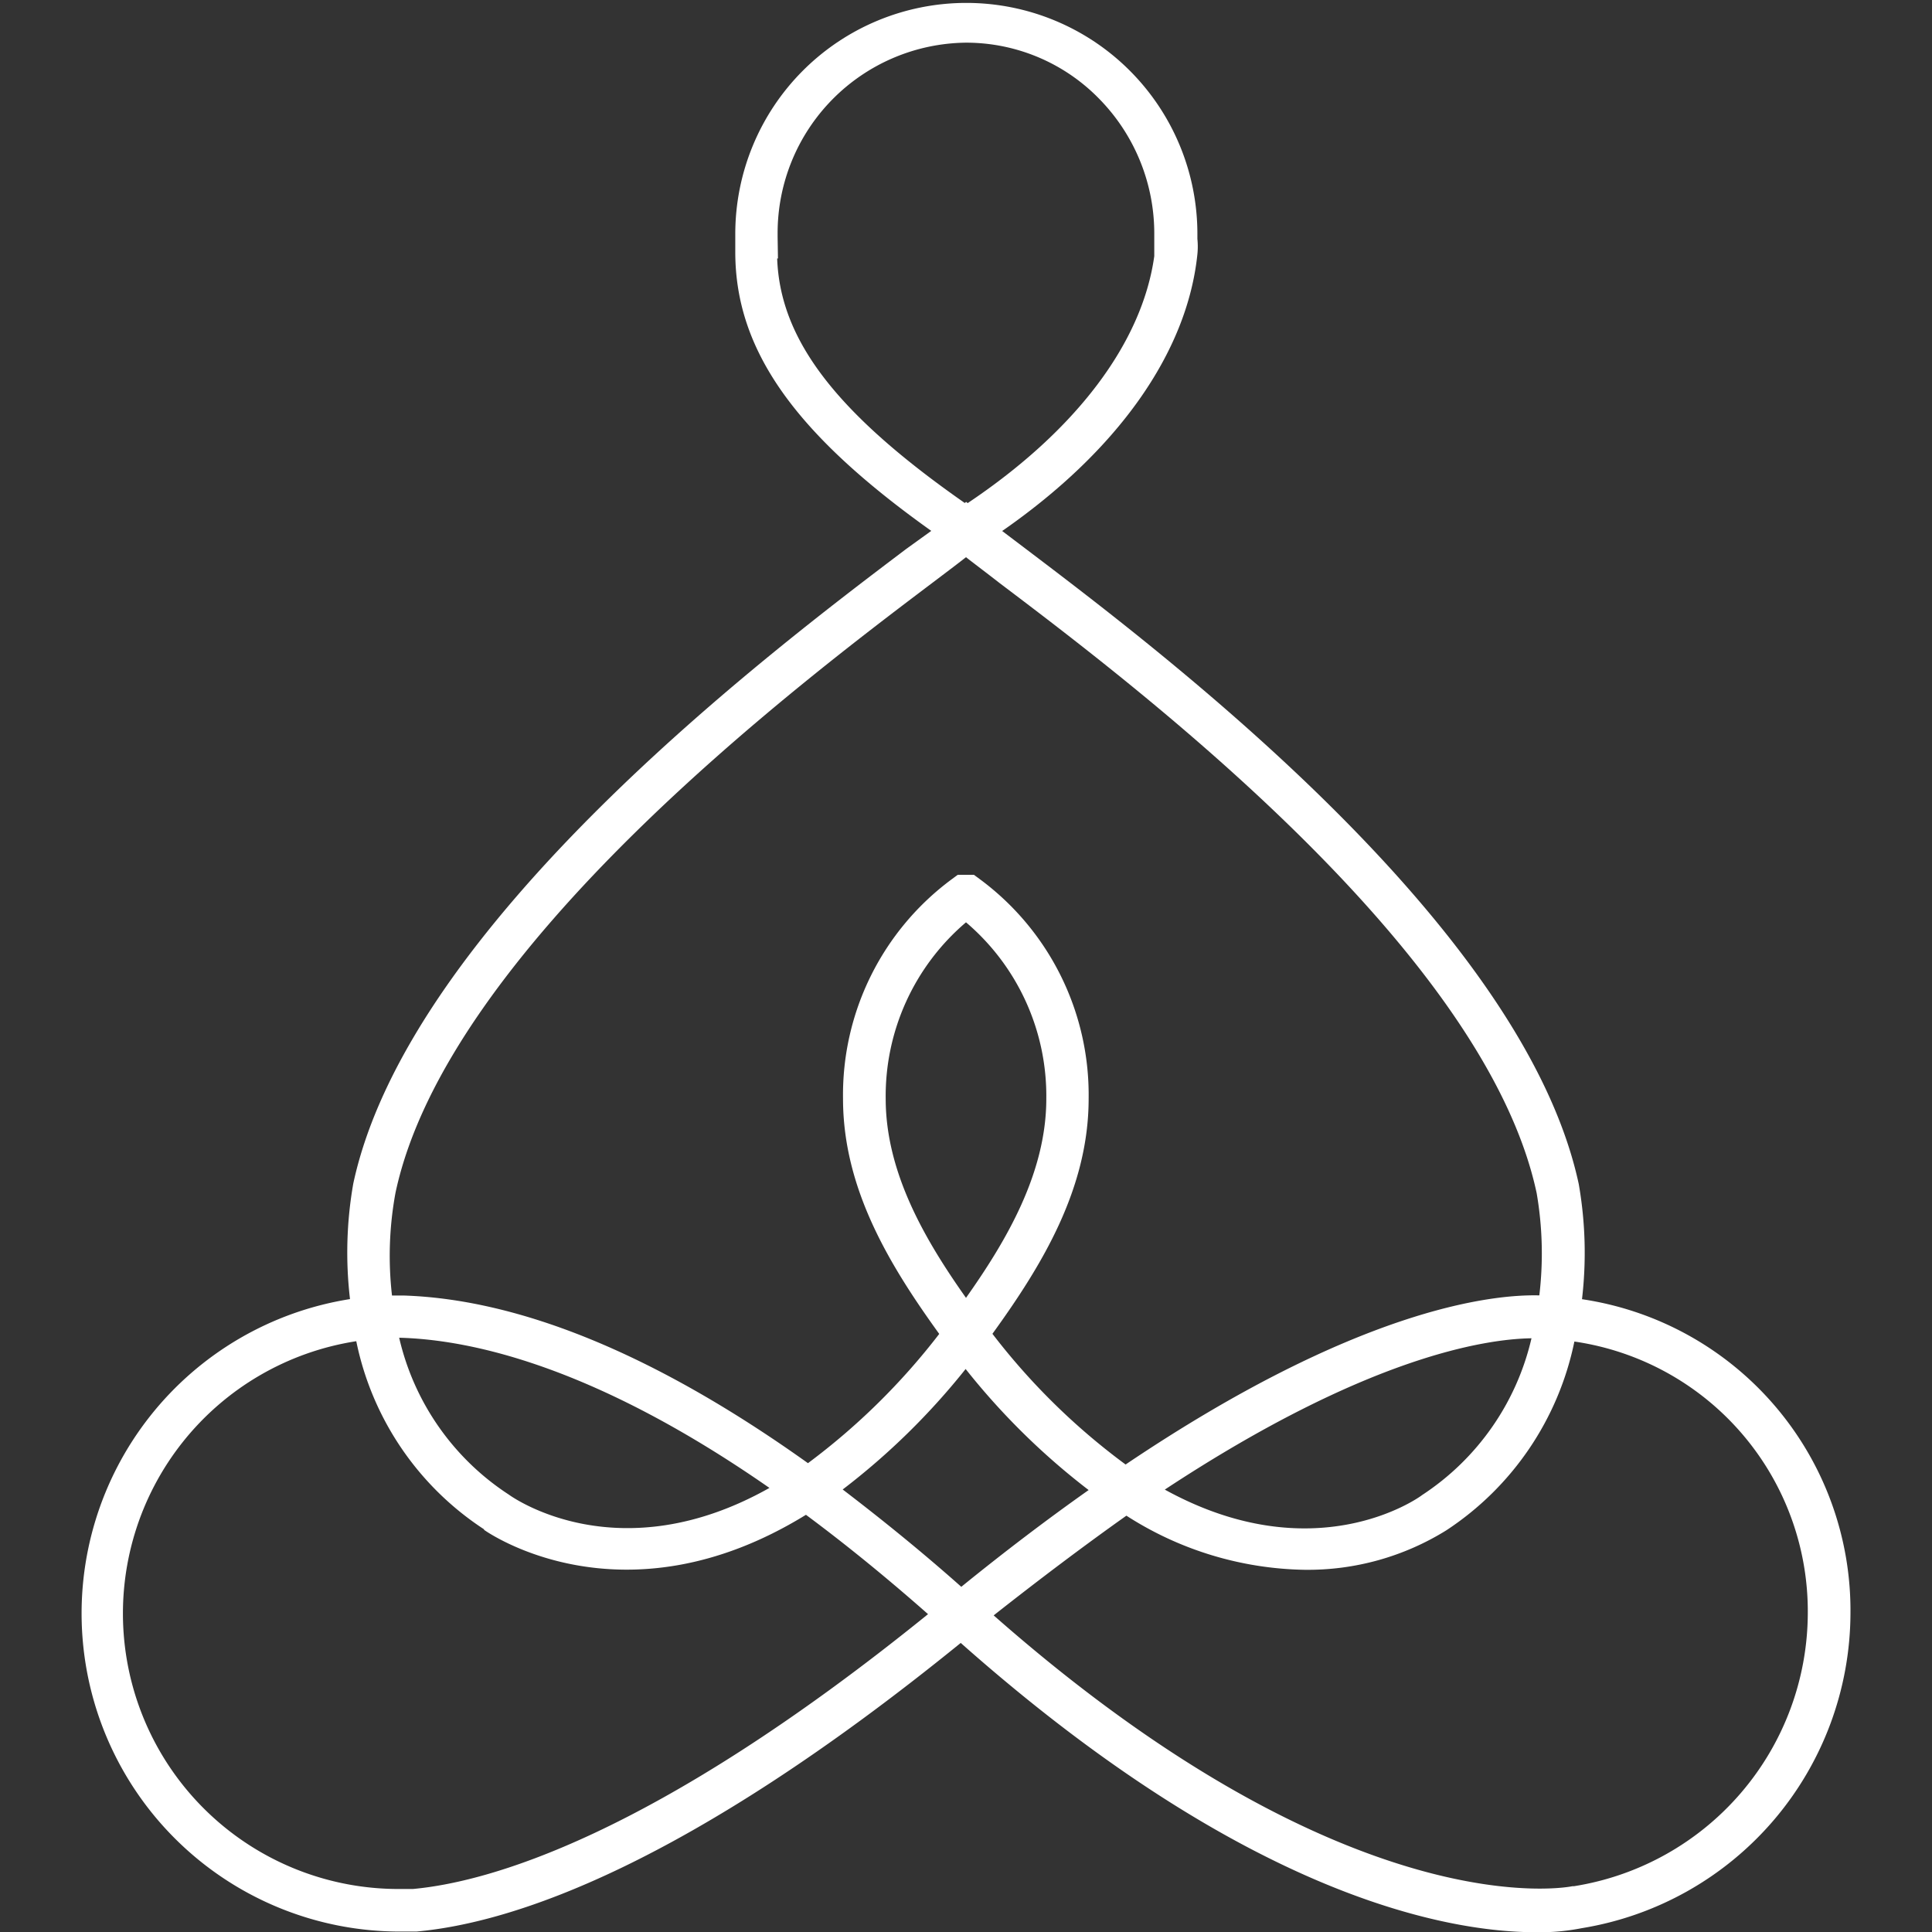 <svg xmlns="http://www.w3.org/2000/svg" width="60.85mm" height="60.85mm" viewBox="0 0 172.5 172.5">
  <rect x="0" y="0" width="172.5" height="172.5" fill="#333333" stroke="none"/>
  <g id="yoga_2" data-name="yoga 2">
    <path d="M141.25,116a35.63,35.63,0,0,0-.29-10.28C136,82.61,103.73,58.21,91.58,49l-2.1-1.59C99.78,40.26,106,31.5,106.91,22.7a6.82,6.82,0,0,0,0-1.37l0-.26v-.18a20.63,20.63,0,1,0-41.26,0v.17c0,.48,0,1,0,1.44,0,8.7,5.24,16.17,17.5,24.9L80.93,49c-12.16,9.19-44.45,33.59-49.39,56.69a35.65,35.65,0,0,0-.29,10.3,28.41,28.41,0,0,0,4.39,56.47l1.08,0,.46,0c8.67-.78,24.12-5.89,48.6-25.77,25.71,22.79,43.63,25.83,51.36,25.83a19.24,19.24,0,0,0,4.08-.36,28.58,28.58,0,0,0,24-28.07A28.1,28.1,0,0,0,141.25,116ZM69.43,21.16c0-.08,0-.15,0-.27A17,17,0,0,1,86.24,3.81a16.58,16.58,0,0,1,11.89,5,17.16,17.16,0,0,1,4.93,12.11c0,.08,0,.16,0,.23l0,1.57,0,.15c-1.08,7.76-7,15.58-16.66,22.05l-.14-.11-.12.1c-11.45-8-16.49-14.55-16.75-21.83h.07ZM86.25,49.75c.79.62,1.81,1.38,3,2.31,11.84,8.95,43.31,32.73,47.95,54.46a31.65,31.65,0,0,1,.24,9.14c-4.32-.11-16.36,1.24-36.94,15.1a59.37,59.37,0,0,1-11.89-11.67c4.48-6.19,8.59-13,8.59-21a23.94,23.94,0,0,0-9.74-19.61l-.5-.37H85.51l-.5.37A23.94,23.94,0,0,0,75.27,98.1c0,8,4.11,14.8,8.59,21a59.85,59.85,0,0,1-11.72,11.54C58.64,121,46.48,116,36,115.67l-.66,0H35a31.07,31.07,0,0,1,.31-9.16h0C39.91,84.79,71.38,61,83.22,52.06,84.45,51.13,85.46,50.37,86.25,49.75ZM68.7,132.85c-13.4,7.55-22.87.89-23.28.59a22.82,22.82,0,0,1-9.78-14C42.19,119.61,53.21,122.07,68.7,132.85Zm17.55-50.5A20.34,20.34,0,0,1,93.42,98.1c0,6.65-3.58,12.7-7.17,17.78-3.59-5.08-7.17-11.13-7.17-17.78A20.35,20.35,0,0,1,86.25,82.35ZM104,133c18-11.86,28.62-13.45,32.74-13.51a22.9,22.9,0,0,1-9.77,14C126.61,133.78,117.33,140.34,104,133Zm-60.8,3.58c.12.09,12.31,8.8,28.76-1.33,3.57,2.65,7.23,5.63,10.9,8.87-24.7,20-39.4,23.94-46,24.54h-.35l-.93,0a24.6,24.6,0,0,1-3.77-48.91A26.35,26.35,0,0,0,43.24,136.56Zm43-14.37a62.54,62.54,0,0,0,11,10.83c-3.71,2.62-7.53,5.52-11.37,8.64-3.51-3.12-7.07-6-10.59-8.69A62.64,62.64,0,0,0,86.25,122.19Zm14.36,13.11a30.28,30.28,0,0,0,15.9,4.84,23.43,23.43,0,0,0,12.67-3.52,26.54,26.54,0,0,0,11.44-16.86,24.35,24.35,0,0,1,20.84,24.31,24.76,24.76,0,0,1-20.87,24.32l-.14,0c-.19.05-19.68,4-51.68-24.18C92.82,141,96.8,138,100.61,135.3Z" fill="#fff"/>
  </g>
</svg>
